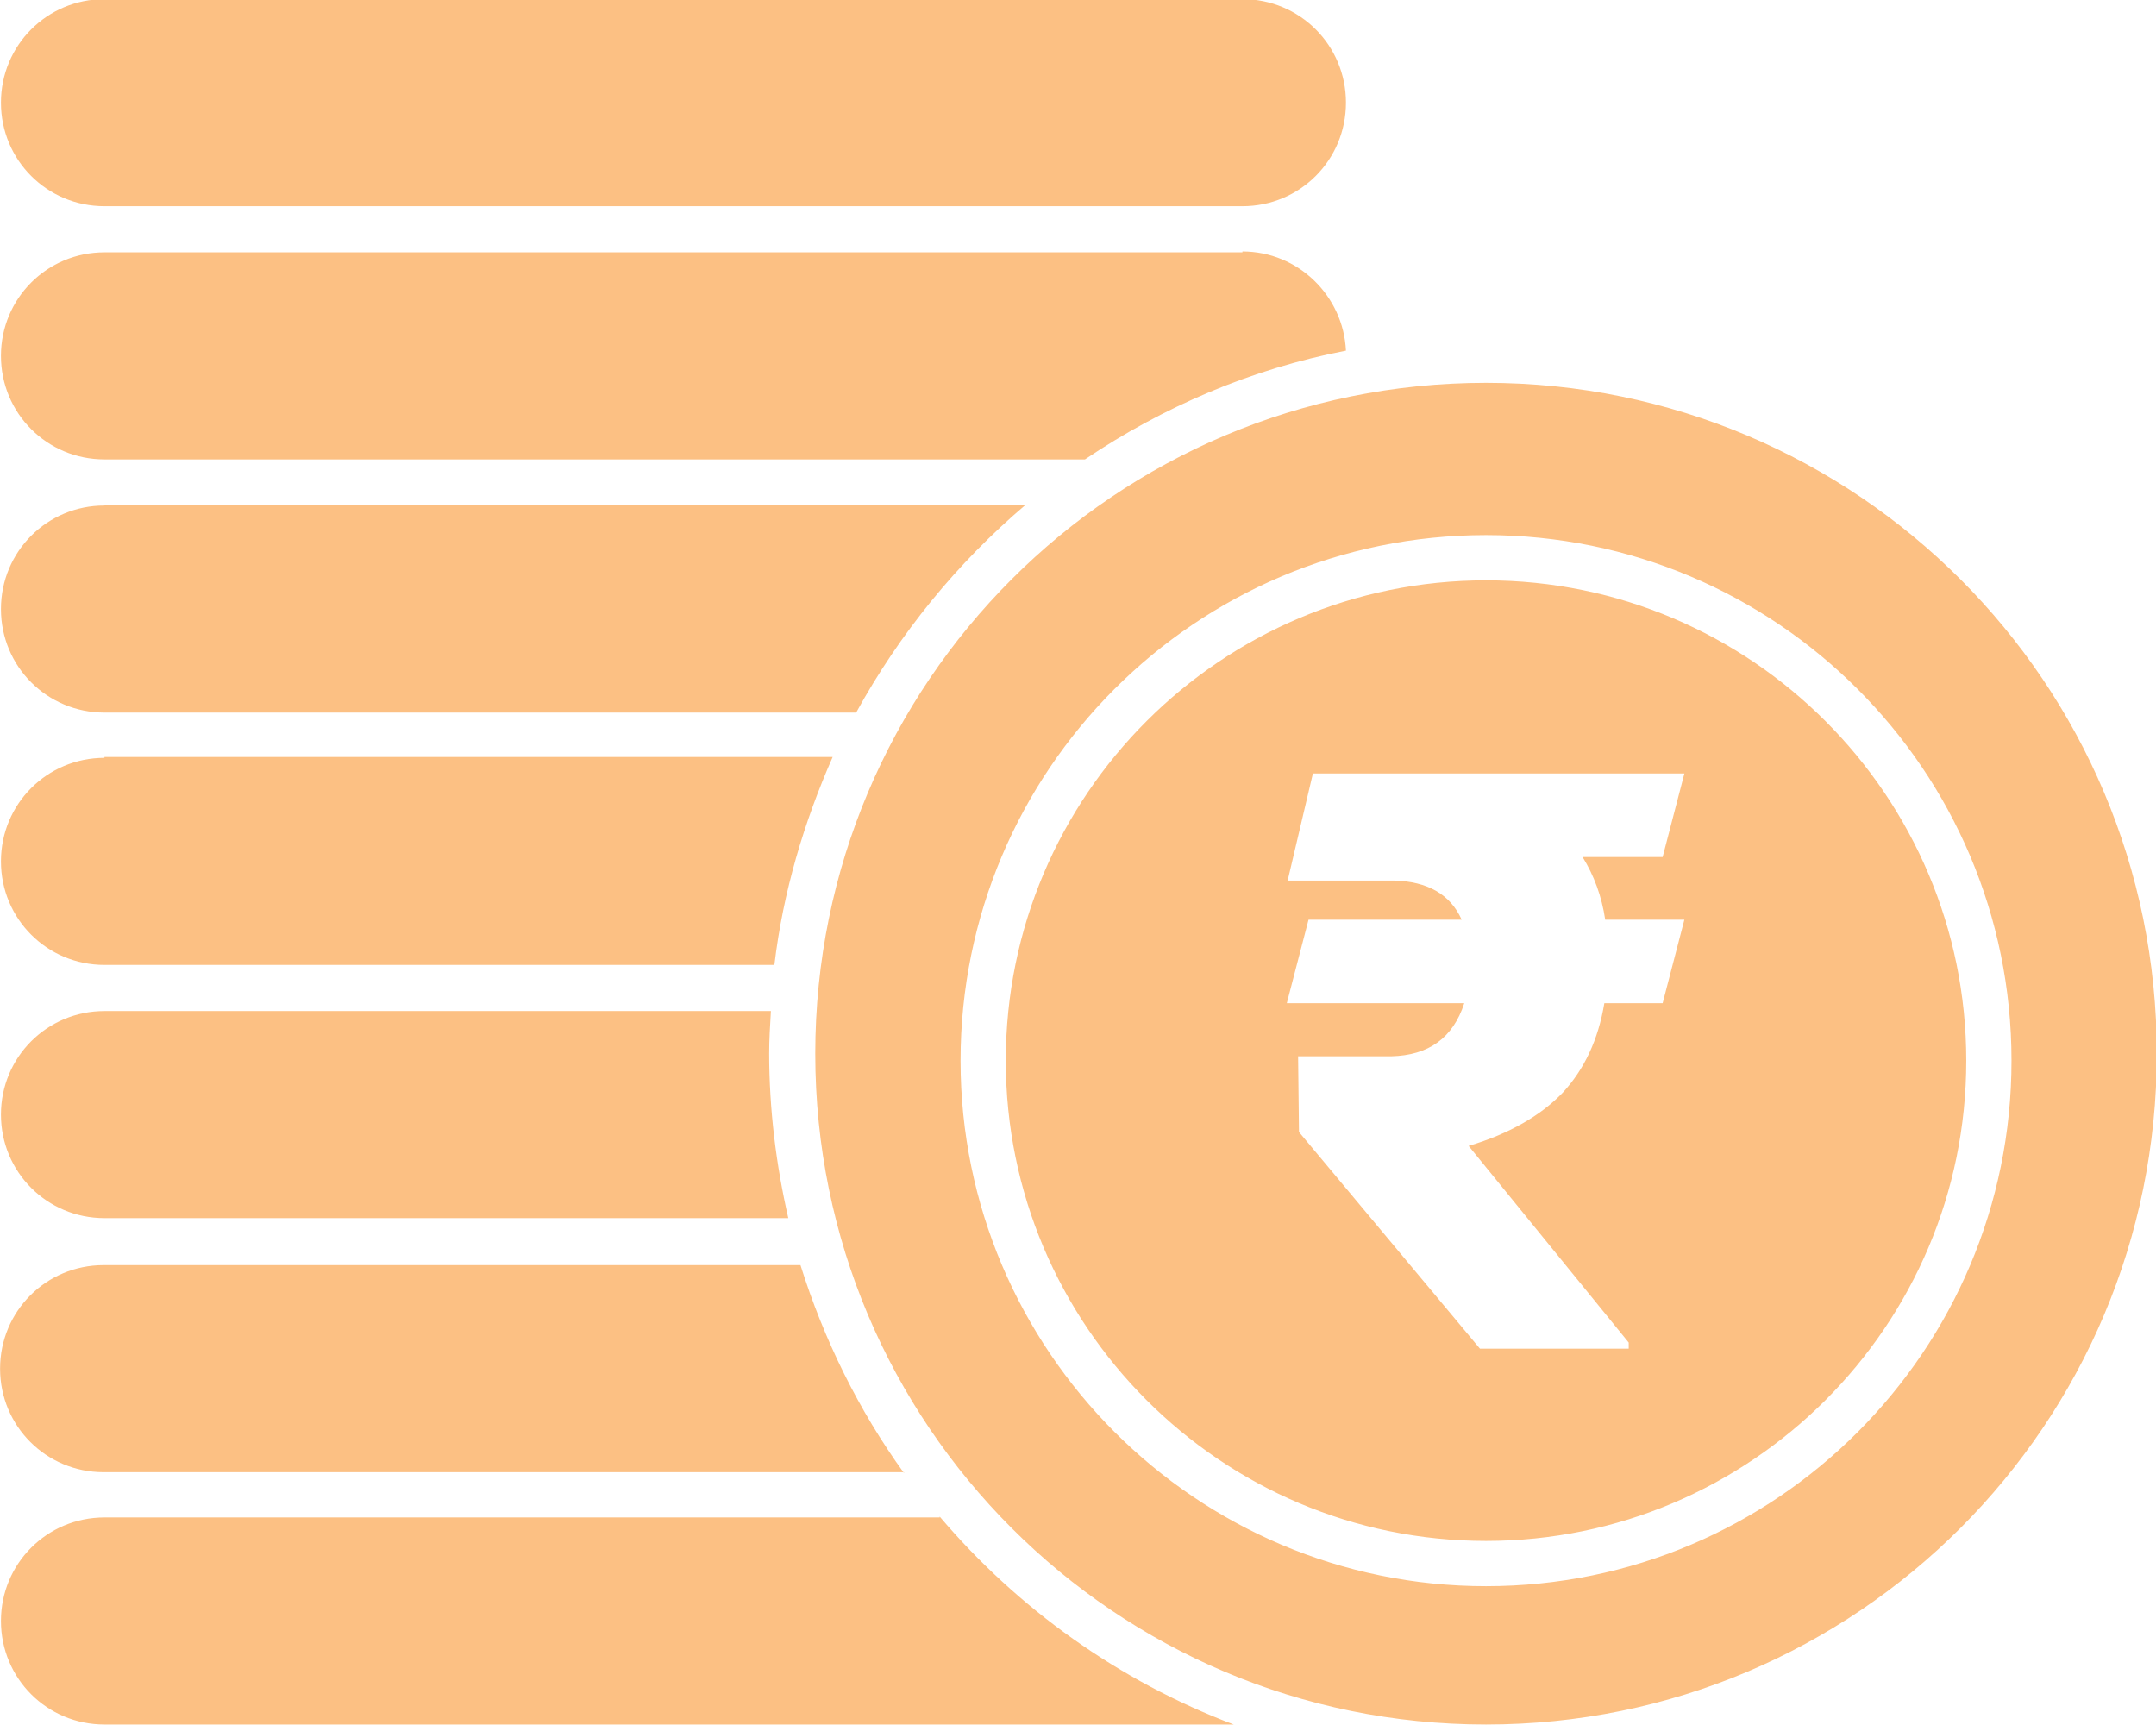 <?xml version="1.0" encoding="UTF-8"?>
<!DOCTYPE svg PUBLIC "-//W3C//DTD SVG 1.1//EN" "http://www.w3.org/Graphics/SVG/1.1/DTD/svg11.dtd">
<!-- Creator: CorelDRAW -->
<svg xmlns="http://www.w3.org/2000/svg" xml:space="preserve" width="5.53mm" height="4.425mm" version="1.1" style="shape-rendering:geometricPrecision; text-rendering:geometricPrecision; image-rendering:optimizeQuality; fill-rule:evenodd; clip-rule:evenodd"
viewBox="0 0 24.78 19.83"
 xmlns:xlink="http://www.w3.org/1999/xlink"
 xmlns:xodm="http://www.corel.com/coreldraw/odm/2003">
 <defs>
  <style type="text/css">
   <![CDATA[
    .fil0 {fill:#FCC083;fill-rule:nonzero}
   ]]>
  </style>
 </defs>
 <g id="Layer_x0020_1">
  <g id="Icon">
   <path id="Rupee" class="fil0" d="M10.39 16.92l-9.2 0c-0.66,0 -1.19,-0.53 -1.19,-1.19 0,-0.66 0.53,-1.19 1.19,-1.19l8.01 0c0.27,0.86 0.67,1.67 1.19,2.39l0 0zm0.41 0.52l-9.6 0c-0.66,0 -1.19,0.53 -1.19,1.19 0,0.66 0.53,1.19 1.19,1.19l12.98 0c-1.32,-0.5 -2.48,-1.33 -3.38,-2.39zm-1.96 -5.33c0,-0.16 0.01,-0.32 0.02,-0.49l-7.66 0c-0.66,0 -1.19,0.53 -1.19,1.19 0,0.66 0.53,1.19 1.19,1.19l7.86 0c-0.14,-0.61 -0.22,-1.25 -0.22,-1.9l0 0zm5.44 -12.12l-13.08 0c-0.66,0 -1.19,0.53 -1.19,1.19 0,0.66 0.53,1.19 1.19,1.19l13.08 0c0.66,0 1.19,-0.53 1.19,-1.19 0,-0.66 -0.53,-1.19 -1.19,-1.19zm-13.08 8.72c-0.66,0 -1.19,0.53 -1.19,1.19 0,0.66 0.53,1.19 1.19,1.19l7.7 0c0.1,-0.84 0.34,-1.64 0.67,-2.39l-8.37 0zm13.08 -5.81l-13.08 0c-0.66,0 -1.19,0.53 -1.19,1.19 0,0.66 0.53,1.19 1.19,1.19l11.27 0c0.89,-0.6 1.91,-1.04 3,-1.25 -0.03,-0.63 -0.55,-1.14 -1.19,-1.14zm-13.08 2.91c-0.66,0 -1.19,0.53 -1.19,1.19 0,0.66 0.53,1.19 1.19,1.19l8.64 0c0.5,-0.91 1.16,-1.72 1.95,-2.39l-10.58 0zm23.59 6.3c0,4.26 -3.45,7.71 -7.71,7.71 -4.26,0 -7.71,-3.45 -7.71,-7.71 0,-4.26 3.45,-7.71 7.71,-7.71 4.26,0 7.71,3.45 7.71,7.71zm-1.67 0.08c0,-3.34 -2.71,-6.04 -6.04,-6.04 -3.34,0 -6.04,2.71 -6.04,6.04 0,3.33 2.71,6.04 6.04,6.04 3.34,0 6.04,-2.71 6.04,-6.04zm-0.52 0c0,3.05 -2.48,5.52 -5.52,5.52 -3.05,0 -5.52,-2.48 -5.52,-5.52 0,-3.05 2.48,-5.52 5.52,-5.52 3.05,0 5.52,2.48 5.52,5.52zm-4.41 -2.34l0.92 0 0.25 -0.96 -4.27 0 -0.29 1.23 1.22 0c0.39,0.01 0.65,0.16 0.78,0.45l-1.76 0 -0.25 0.96 2.04 0c-0.13,0.4 -0.41,0.6 -0.84,0.61l-1.07 0 0.01 0.87 2.08 2.49 1.71 0 0 -0.07 -1.84 -2.26c0.47,-0.14 0.83,-0.35 1.08,-0.61 0.25,-0.27 0.41,-0.61 0.48,-1.03l0.67 0 0.25 -0.96 -0.91 0c-0.04,-0.27 -0.13,-0.51 -0.26,-0.72z"/>
  </g>
 </g>
</svg>
